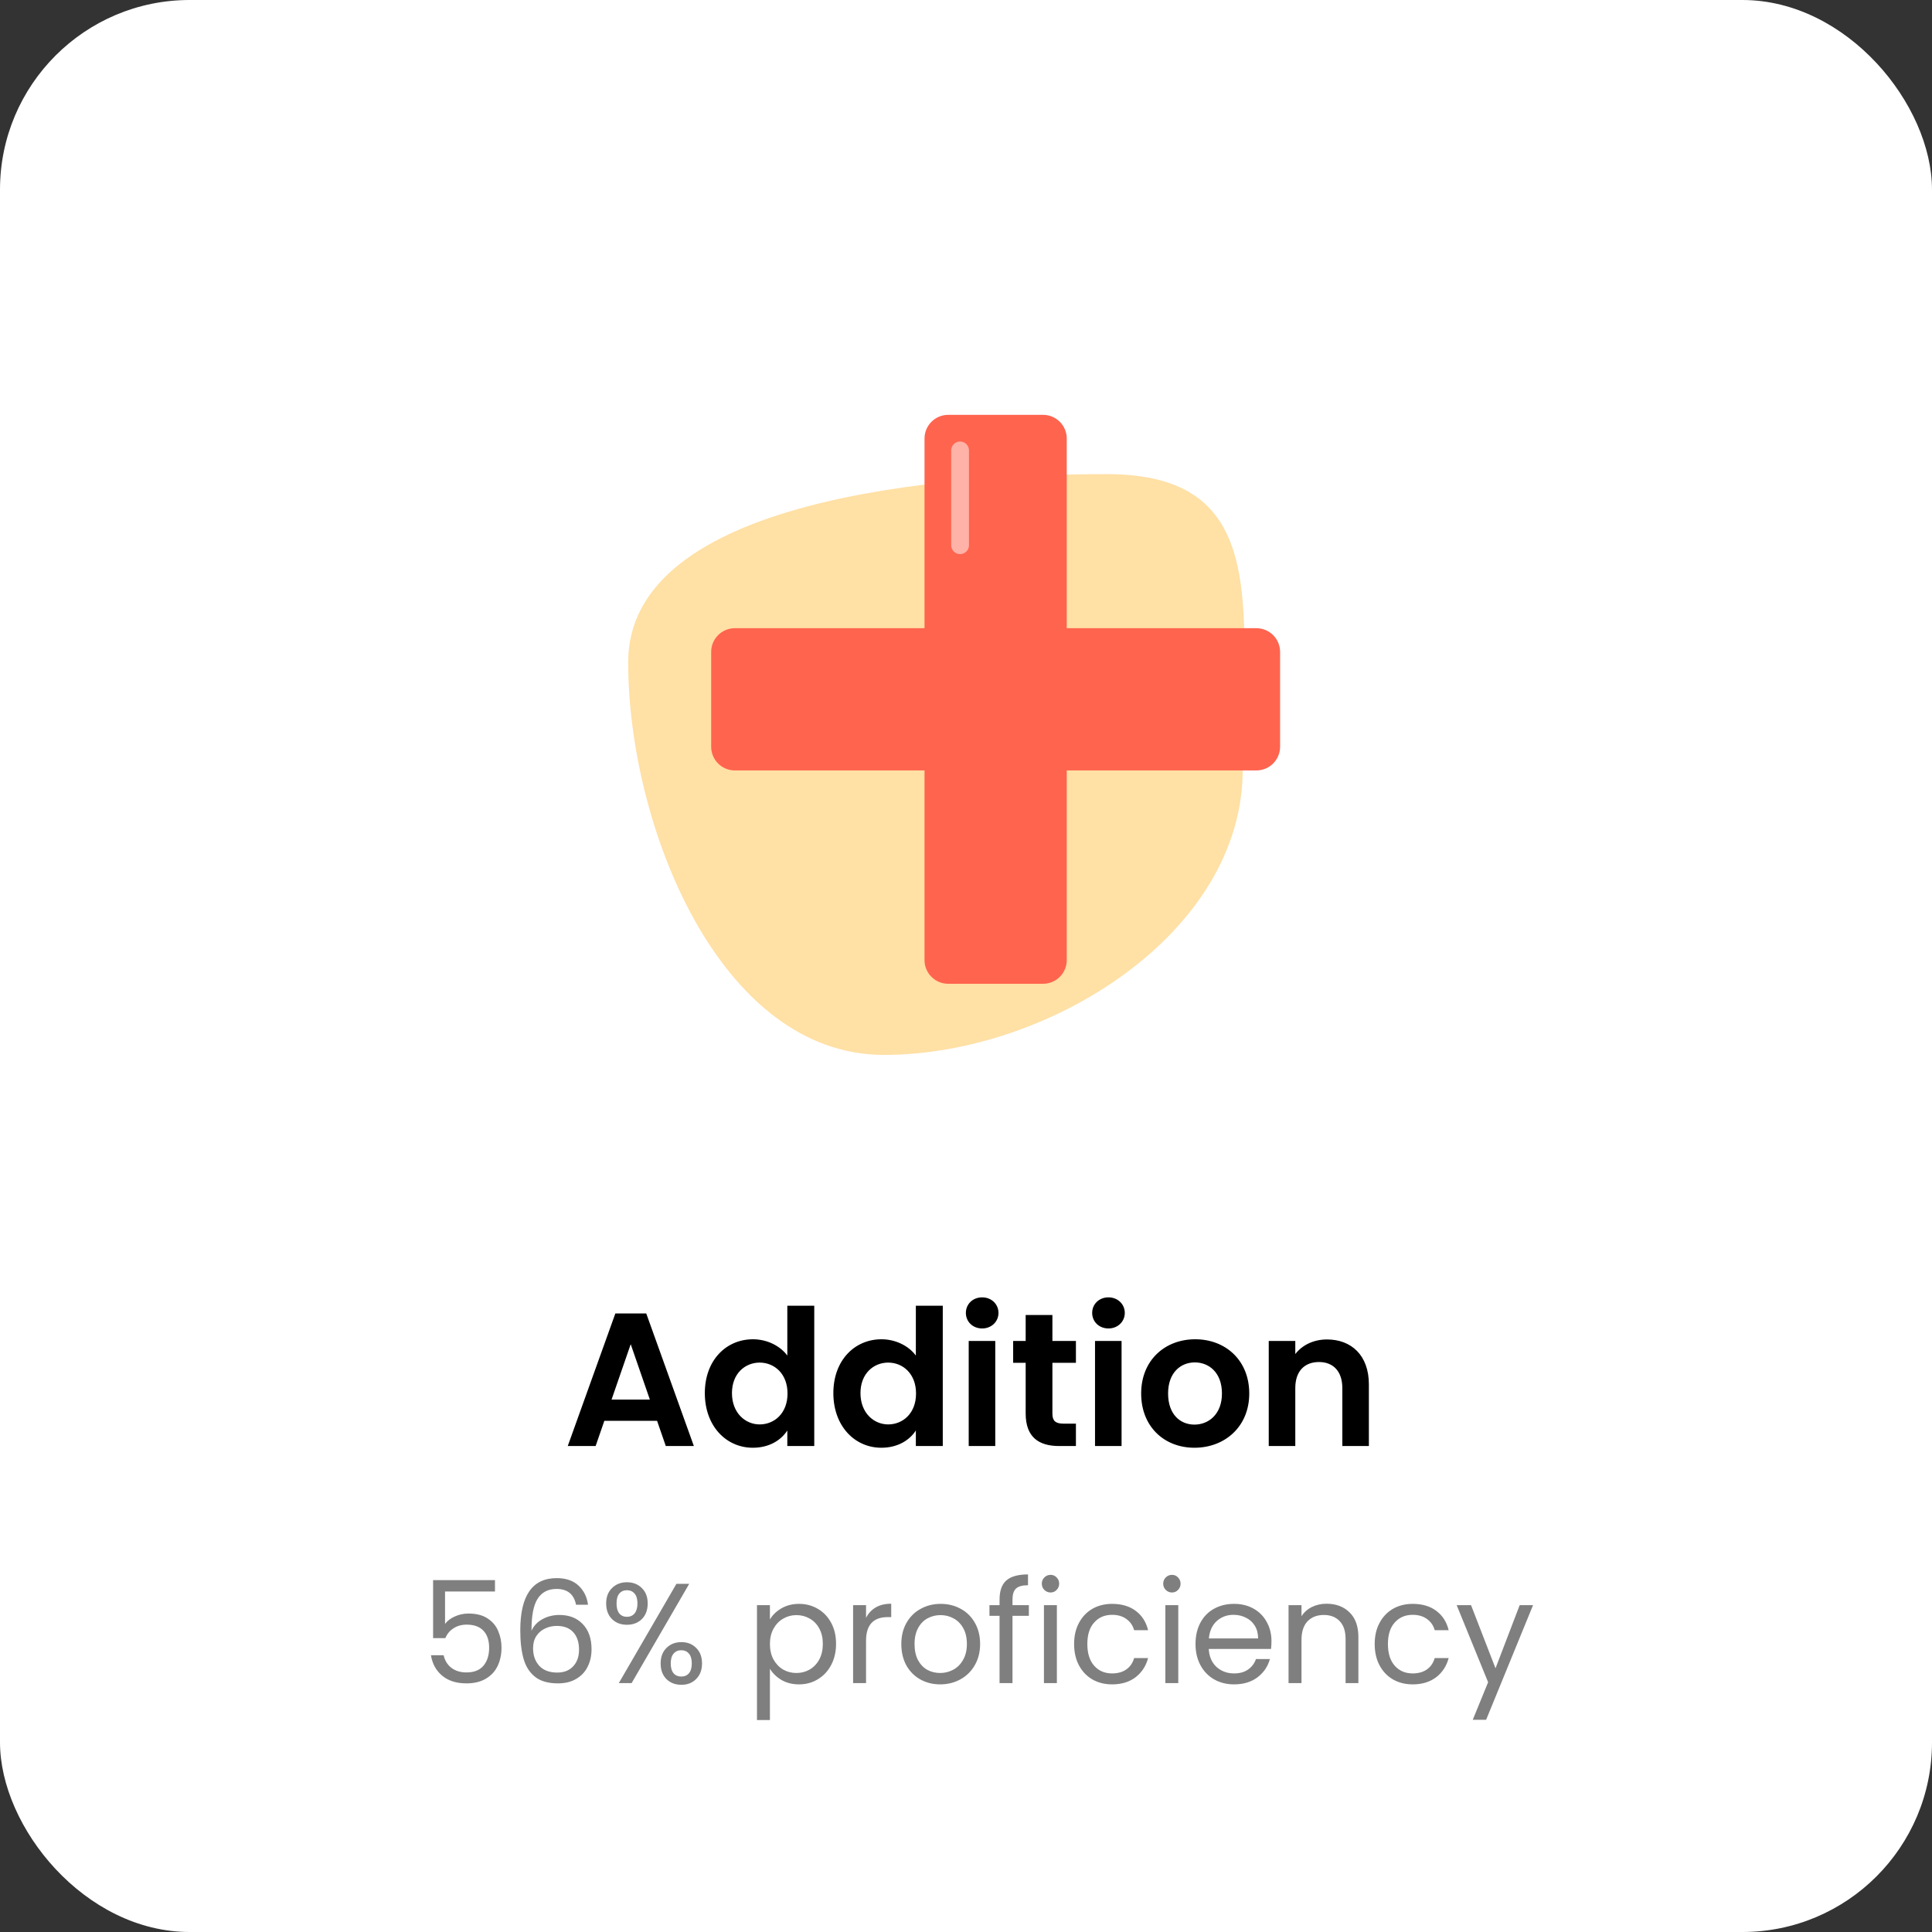 <svg width="163" height="163" viewBox="0 0 163 163" fill="none" xmlns="http://www.w3.org/2000/svg">
<rect x="0" y="0" width="163" height="163" fill="#333333" stroke="none"/>
<rect width="163" height="163" rx="16" fill="white"/>
<path d="M56.172 122L55.436 119.872H50.988L50.252 122H47.9L51.916 110.816H54.524L58.54 122H56.172ZM54.828 118.08L53.212 113.408L51.596 118.08H54.828ZM59.465 117.536C59.465 114.768 61.258 112.992 63.529 112.992C64.698 112.992 65.817 113.536 66.425 114.368V110.16H68.698V122H66.425V120.688C65.897 121.504 64.906 122.144 63.514 122.144C61.258 122.144 59.465 120.304 59.465 117.536ZM66.442 117.568C66.442 115.888 65.322 114.96 64.09 114.96C62.889 114.96 61.754 115.856 61.754 117.536C61.754 119.216 62.889 120.176 64.09 120.176C65.322 120.176 66.442 119.248 66.442 117.568ZM70.309 117.536C70.309 114.768 72.101 112.992 74.373 112.992C75.541 112.992 76.661 113.536 77.269 114.368V110.16H79.541V122H77.269V120.688C76.741 121.504 75.749 122.144 74.357 122.144C72.101 122.144 70.309 120.304 70.309 117.536ZM77.285 117.568C77.285 115.888 76.165 114.96 74.933 114.96C73.733 114.96 72.597 115.856 72.597 117.536C72.597 119.216 73.733 120.176 74.933 120.176C76.165 120.176 77.285 119.248 77.285 117.568ZM81.729 122V113.136H83.969V122H81.729ZM82.865 112.08C82.065 112.08 81.489 111.504 81.489 110.768C81.489 110.032 82.065 109.456 82.865 109.456C83.649 109.456 84.241 110.032 84.241 110.768C84.241 111.504 83.649 112.08 82.865 112.08ZM86.534 119.248V114.976H85.478V113.136H86.534V110.944H88.79V113.136H90.774V114.976H88.79V119.264C88.79 119.856 89.03 120.112 89.734 120.112H90.774V122H89.366C87.67 122 86.534 121.28 86.534 119.248ZM92.385 122V113.136H94.625V122H92.385ZM93.521 112.08C92.721 112.08 92.145 111.504 92.145 110.768C92.145 110.032 92.721 109.456 93.521 109.456C94.305 109.456 94.897 110.032 94.897 110.768C94.897 111.504 94.305 112.08 93.521 112.08ZM105.398 117.568C105.398 120.352 103.35 122.144 100.774 122.144C98.214 122.144 96.278 120.352 96.278 117.568C96.278 114.768 98.278 112.992 100.838 112.992C103.398 112.992 105.398 114.768 105.398 117.568ZM98.55 117.568C98.55 119.328 99.574 120.192 100.774 120.192C101.958 120.192 103.094 119.328 103.094 117.568C103.094 115.792 101.99 114.944 100.806 114.944C99.622 114.944 98.55 115.792 98.55 117.568ZM113.25 122V117.104C113.25 115.68 112.466 114.912 111.282 114.912C110.066 114.912 109.282 115.68 109.282 117.104V122H107.042V113.136H109.282V114.24C109.858 113.488 110.818 113.008 111.954 113.008C114.017 113.008 115.49 114.352 115.49 116.8V122H113.25Z" fill="black"/>
<path opacity="0.5" d="M41.76 134.272H37.548V137.008C37.732 136.752 38.004 136.544 38.364 136.384C38.724 136.216 39.112 136.132 39.528 136.132C40.192 136.132 40.732 136.272 41.148 136.552C41.564 136.824 41.86 137.18 42.036 137.62C42.22 138.052 42.312 138.512 42.312 139C42.312 139.576 42.204 140.092 41.988 140.548C41.772 141.004 41.44 141.364 40.992 141.628C40.552 141.892 40.004 142.024 39.348 142.024C38.508 142.024 37.828 141.808 37.308 141.376C36.788 140.944 36.472 140.368 36.36 139.648H37.428C37.532 140.104 37.752 140.46 38.088 140.716C38.424 140.972 38.848 141.1 39.36 141.1C39.992 141.1 40.468 140.912 40.788 140.536C41.108 140.152 41.268 139.648 41.268 139.024C41.268 138.4 41.108 137.92 40.788 137.584C40.468 137.24 39.996 137.068 39.372 137.068C38.948 137.068 38.576 137.172 38.256 137.38C37.944 137.58 37.716 137.856 37.572 138.208H36.54V133.312H41.76V134.272ZM48.599 135.388C48.423 134.5 47.876 134.056 46.956 134.056C46.243 134.056 45.712 134.332 45.359 134.884C45.008 135.428 44.836 136.328 44.843 137.584C45.028 137.168 45.331 136.844 45.755 136.612C46.188 136.372 46.667 136.252 47.196 136.252C48.02 136.252 48.675 136.508 49.163 137.02C49.66 137.532 49.907 138.24 49.907 139.144C49.907 139.688 49.8 140.176 49.584 140.608C49.376 141.04 49.056 141.384 48.623 141.64C48.2 141.896 47.684 142.024 47.075 142.024C46.252 142.024 45.608 141.84 45.144 141.472C44.679 141.104 44.355 140.596 44.172 139.948C43.987 139.3 43.895 138.5 43.895 137.548C43.895 134.612 44.919 133.144 46.968 133.144C47.752 133.144 48.367 133.356 48.816 133.78C49.264 134.204 49.528 134.74 49.608 135.388H48.599ZM46.968 137.176C46.623 137.176 46.3 137.248 45.995 137.392C45.691 137.528 45.444 137.74 45.252 138.028C45.068 138.308 44.975 138.652 44.975 139.06C44.975 139.668 45.151 140.164 45.504 140.548C45.855 140.924 46.359 141.112 47.016 141.112C47.575 141.112 48.02 140.94 48.347 140.596C48.684 140.244 48.852 139.772 48.852 139.18C48.852 138.556 48.691 138.068 48.371 137.716C48.051 137.356 47.584 137.176 46.968 137.176ZM51.141 135.28C51.141 134.736 51.305 134.304 51.633 133.984C51.961 133.656 52.381 133.492 52.893 133.492C53.405 133.492 53.825 133.656 54.153 133.984C54.481 134.304 54.645 134.736 54.645 135.28C54.645 135.832 54.481 136.272 54.153 136.6C53.825 136.92 53.405 137.08 52.893 137.08C52.381 137.08 51.961 136.92 51.633 136.6C51.305 136.272 51.141 135.832 51.141 135.28ZM58.149 133.624L53.289 142H52.209L57.069 133.624H58.149ZM52.893 134.164C52.621 134.164 52.405 134.26 52.245 134.452C52.093 134.636 52.017 134.912 52.017 135.28C52.017 135.648 52.093 135.928 52.245 136.12C52.405 136.312 52.621 136.408 52.893 136.408C53.165 136.408 53.381 136.312 53.541 136.12C53.701 135.92 53.781 135.64 53.781 135.28C53.781 134.912 53.701 134.636 53.541 134.452C53.381 134.26 53.165 134.164 52.893 134.164ZM55.737 140.344C55.737 139.792 55.901 139.356 56.229 139.036C56.557 138.708 56.977 138.544 57.489 138.544C58.001 138.544 58.417 138.708 58.737 139.036C59.065 139.356 59.229 139.792 59.229 140.344C59.229 140.888 59.065 141.324 58.737 141.652C58.417 141.98 58.001 142.144 57.489 142.144C56.977 142.144 56.557 141.984 56.229 141.664C55.901 141.336 55.737 140.896 55.737 140.344ZM57.477 139.228C57.205 139.228 56.989 139.324 56.829 139.516C56.669 139.7 56.589 139.976 56.589 140.344C56.589 140.704 56.669 140.98 56.829 141.172C56.989 141.356 57.205 141.448 57.477 141.448C57.749 141.448 57.965 141.356 58.125 141.172C58.285 140.98 58.365 140.704 58.365 140.344C58.365 139.976 58.285 139.7 58.125 139.516C57.965 139.324 57.749 139.228 57.477 139.228ZM64.957 136.636C65.173 136.26 65.493 135.948 65.917 135.7C66.349 135.444 66.849 135.316 67.417 135.316C68.001 135.316 68.529 135.456 69.001 135.736C69.481 136.016 69.857 136.412 70.129 136.924C70.401 137.428 70.537 138.016 70.537 138.688C70.537 139.352 70.401 139.944 70.129 140.464C69.857 140.984 69.481 141.388 69.001 141.676C68.529 141.964 68.001 142.108 67.417 142.108C66.857 142.108 66.361 141.984 65.929 141.736C65.505 141.48 65.181 141.164 64.957 140.788V145.12H63.865V135.424H64.957V136.636ZM69.421 138.688C69.421 138.192 69.321 137.76 69.121 137.392C68.921 137.024 68.649 136.744 68.305 136.552C67.969 136.36 67.597 136.264 67.189 136.264C66.789 136.264 66.417 136.364 66.073 136.564C65.737 136.756 65.465 137.04 65.257 137.416C65.057 137.784 64.957 138.212 64.957 138.7C64.957 139.196 65.057 139.632 65.257 140.008C65.465 140.376 65.737 140.66 66.073 140.86C66.417 141.052 66.789 141.148 67.189 141.148C67.597 141.148 67.969 141.052 68.305 140.86C68.649 140.66 68.921 140.376 69.121 140.008C69.321 139.632 69.421 139.192 69.421 138.688ZM73.067 136.492C73.259 136.116 73.531 135.824 73.883 135.616C74.243 135.408 74.679 135.304 75.191 135.304V136.432H74.903C73.679 136.432 73.067 137.096 73.067 138.424V142H71.975V135.424H73.067V136.492ZM79.319 142.108C78.703 142.108 78.143 141.968 77.639 141.688C77.143 141.408 76.751 141.012 76.463 140.5C76.183 139.98 76.043 139.38 76.043 138.7C76.043 138.028 76.187 137.436 76.475 136.924C76.771 136.404 77.171 136.008 77.675 135.736C78.179 135.456 78.743 135.316 79.367 135.316C79.991 135.316 80.555 135.456 81.059 135.736C81.563 136.008 81.959 136.4 82.247 136.912C82.543 137.424 82.691 138.02 82.691 138.7C82.691 139.38 82.539 139.98 82.235 140.5C81.939 141.012 81.535 141.408 81.023 141.688C80.511 141.968 79.943 142.108 79.319 142.108ZM79.319 141.148C79.711 141.148 80.079 141.056 80.423 140.872C80.767 140.688 81.043 140.412 81.251 140.044C81.467 139.676 81.575 139.228 81.575 138.7C81.575 138.172 81.471 137.724 81.263 137.356C81.055 136.988 80.783 136.716 80.447 136.54C80.111 136.356 79.747 136.264 79.355 136.264C78.955 136.264 78.587 136.356 78.251 136.54C77.923 136.716 77.659 136.988 77.459 137.356C77.259 137.724 77.159 138.172 77.159 138.7C77.159 139.236 77.255 139.688 77.447 140.056C77.647 140.424 77.911 140.7 78.239 140.884C78.567 141.06 78.927 141.148 79.319 141.148ZM86.803 136.324H85.423V142H84.331V136.324H83.479V135.424H84.331V134.956C84.331 134.22 84.519 133.684 84.895 133.348C85.279 133.004 85.891 132.832 86.731 132.832V133.744C86.251 133.744 85.911 133.84 85.711 134.032C85.519 134.216 85.423 134.524 85.423 134.956V135.424H86.803V136.324ZM88.64 134.356C88.432 134.356 88.256 134.284 88.112 134.14C87.968 133.996 87.896 133.82 87.896 133.612C87.896 133.404 87.968 133.228 88.112 133.084C88.256 132.94 88.432 132.868 88.64 132.868C88.84 132.868 89.008 132.94 89.144 133.084C89.288 133.228 89.36 133.404 89.36 133.612C89.36 133.82 89.288 133.996 89.144 134.14C89.008 134.284 88.84 134.356 88.64 134.356ZM89.168 135.424V142H88.076V135.424H89.168ZM90.621 138.7C90.621 138.02 90.757 137.428 91.029 136.924C91.302 136.412 91.677 136.016 92.157 135.736C92.645 135.456 93.201 135.316 93.826 135.316C94.633 135.316 95.297 135.512 95.817 135.904C96.346 136.296 96.694 136.84 96.862 137.536H95.686C95.573 137.136 95.353 136.82 95.025 136.588C94.706 136.356 94.305 136.24 93.826 136.24C93.201 136.24 92.698 136.456 92.314 136.888C91.93 137.312 91.737 137.916 91.737 138.7C91.737 139.492 91.93 140.104 92.314 140.536C92.698 140.968 93.201 141.184 93.826 141.184C94.305 141.184 94.706 141.072 95.025 140.848C95.346 140.624 95.566 140.304 95.686 139.888H96.862C96.686 140.56 96.334 141.1 95.805 141.508C95.278 141.908 94.618 142.108 93.826 142.108C93.201 142.108 92.645 141.968 92.157 141.688C91.677 141.408 91.302 141.012 91.029 140.5C90.757 139.988 90.621 139.388 90.621 138.7ZM98.882 134.356C98.674 134.356 98.499 134.284 98.355 134.14C98.21 133.996 98.138 133.82 98.138 133.612C98.138 133.404 98.21 133.228 98.355 133.084C98.499 132.94 98.674 132.868 98.882 132.868C99.082 132.868 99.251 132.94 99.386 133.084C99.531 133.228 99.603 133.404 99.603 133.612C99.603 133.82 99.531 133.996 99.386 134.14C99.251 134.284 99.082 134.356 98.882 134.356ZM99.41 135.424V142H98.319V135.424H99.41ZM107.272 138.46C107.272 138.668 107.26 138.888 107.236 139.12H101.98C102.02 139.768 102.24 140.276 102.64 140.644C103.048 141.004 103.54 141.184 104.116 141.184C104.588 141.184 104.98 141.076 105.292 140.86C105.612 140.636 105.836 140.34 105.964 139.972H107.14C106.964 140.604 106.612 141.12 106.084 141.52C105.556 141.912 104.9 142.108 104.116 142.108C103.492 142.108 102.932 141.968 102.436 141.688C101.948 141.408 101.564 141.012 101.284 140.5C101.004 139.98 100.864 139.38 100.864 138.7C100.864 138.02 101 137.424 101.272 136.912C101.544 136.4 101.924 136.008 102.412 135.736C102.908 135.456 103.476 135.316 104.116 135.316C104.74 135.316 105.292 135.452 105.772 135.724C106.252 135.996 106.62 136.372 106.876 136.852C107.14 137.324 107.272 137.86 107.272 138.46ZM106.144 138.232C106.144 137.816 106.052 137.46 105.868 137.164C105.684 136.86 105.432 136.632 105.112 136.48C104.8 136.32 104.452 136.24 104.068 136.24C103.516 136.24 103.044 136.416 102.652 136.768C102.268 137.12 102.048 137.608 101.992 138.232H106.144ZM111.917 135.304C112.717 135.304 113.365 135.548 113.861 136.036C114.357 136.516 114.605 137.212 114.605 138.124V142H113.525V138.28C113.525 137.624 113.361 137.124 113.033 136.78C112.705 136.428 112.257 136.252 111.689 136.252C111.113 136.252 110.653 136.432 110.309 136.792C109.973 137.152 109.805 137.676 109.805 138.364V142H108.713V135.424H109.805V136.36C110.021 136.024 110.313 135.764 110.681 135.58C111.057 135.396 111.469 135.304 111.917 135.304ZM115.981 138.7C115.981 138.02 116.117 137.428 116.389 136.924C116.661 136.412 117.037 136.016 117.517 135.736C118.005 135.456 118.561 135.316 119.185 135.316C119.993 135.316 120.657 135.512 121.177 135.904C121.705 136.296 122.053 136.84 122.221 137.536H121.045C120.933 137.136 120.713 136.82 120.385 136.588C120.065 136.356 119.665 136.24 119.185 136.24C118.561 136.24 118.057 136.456 117.673 136.888C117.289 137.312 117.097 137.916 117.097 138.7C117.097 139.492 117.289 140.104 117.673 140.536C118.057 140.968 118.561 141.184 119.185 141.184C119.665 141.184 120.065 141.072 120.385 140.848C120.705 140.624 120.925 140.304 121.045 139.888H122.221C122.045 140.56 121.693 141.1 121.165 141.508C120.637 141.908 119.977 142.108 119.185 142.108C118.561 142.108 118.005 141.968 117.517 141.688C117.037 141.408 116.661 141.012 116.389 140.5C116.117 139.988 115.981 139.388 115.981 138.7ZM129.342 135.424L125.382 145.096H124.254L125.55 141.928L122.898 135.424H124.11L126.174 140.752L128.214 135.424H129.342Z" fill="black"/>
<path d="M104.843 64.963C104.843 78.749 88.456 89 74.578 89C60.7 89 53 69.658 53 55.871C53 42.085 79.476 40 93.354 40C107.231 40 104.843 51.176 104.843 64.963Z" fill="#FFE0A5"/>
<path fill-rule="evenodd" clip-rule="evenodd" d="M80 35C78.895 35 78 35.895 78 37V53H62C60.895 53 60 53.895 60 55V63C60 64.105 60.895 65 62 65H78V81C78 82.105 78.895 83 80 83H88C89.105 83 90 82.105 90 81V65H106C107.105 65 108 64.105 108 63V55C108 53.895 107.105 53 106 53H90V37C90 35.895 89.105 35 88 35H80Z" fill="#FF644F"/>
<path opacity="0.5" d="M81 38L81 46" stroke="white" stroke-width="1.5" stroke-linecap="round" stroke-linejoin="round"/>
</svg>
